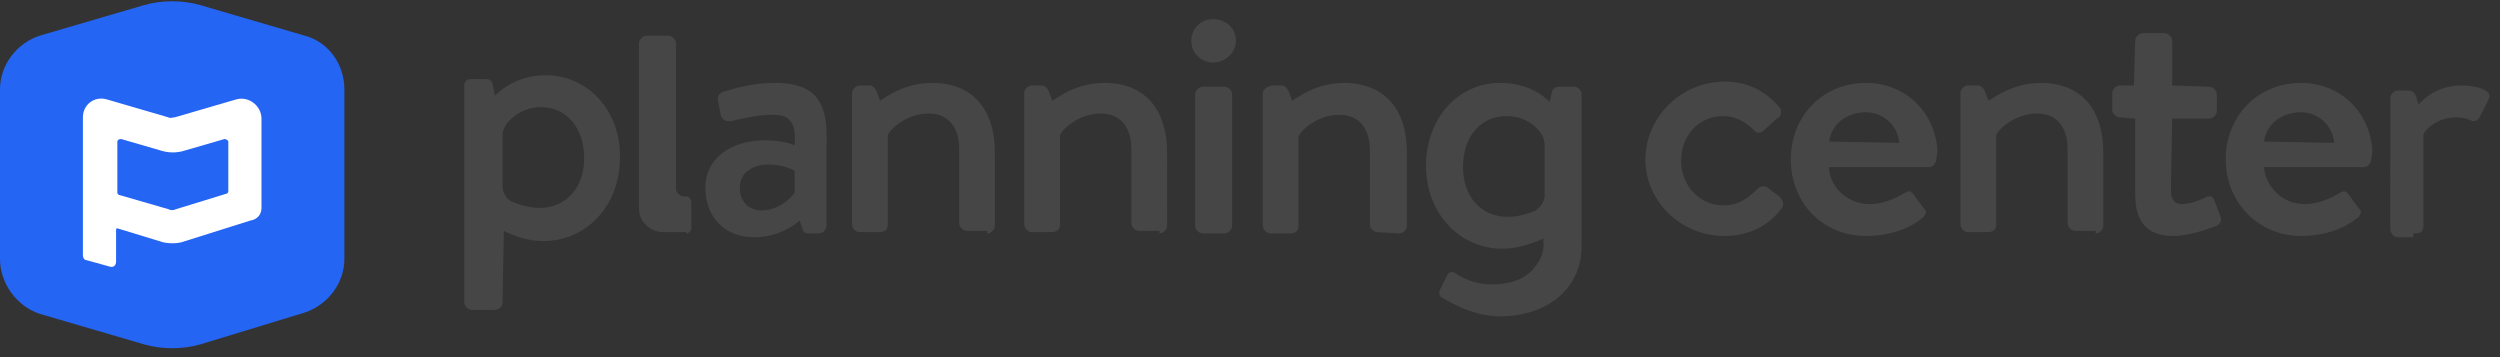 <svg xmlns="http://www.w3.org/2000/svg" class="pc-logo-color" viewBox="0 0 196 28"><rect x="0" y="0" width="196" height="28" fill="#333333" stroke="none"/><path d="M42.3 16.3c-.9 0-1.7-.3-2.2-.5-.4-.2-.7-.7-.7-1.2v-4c0-.3.1-.5.2-.7.2-.4 1.2-1.5 2.8-1.5 2 0 3.4 1.6 3.4 4 0 2.3-1.4 3.9-3.5 3.9zm.5-10.4c-1.9 0-3.1.8-3.9 1.5l-.1.1-.2-1c-.1-.2-.2-.3-.5-.3h-1.2c-.3 0-.5.2-.5.5v17c0 .3.3.6.6.6h1.7c.4 0 .7-.2.7-.6l.1-5.6c1 .5 2 .8 3.1.8 3.4 0 6-2.8 6-6.5.1-3.7-2.5-6.5-5.8-6.5zm78.3 9.4c0 .5-.3.9-.7 1.2-.5.2-1.2.5-2.2.5-2.1 0-3.5-1.6-3.5-3.9 0-2.4 1.4-4 3.4-4 1.7 0 2.6 1.1 2.8 1.5.1.2.2.5.2.7v4zm2.3-8.5h-1.2c-.2 0-.4.1-.5.3l-.2.9c-.6-.6-1.8-1.5-3.9-1.5-3.3 0-5.8 2.8-5.8 6.5s2.6 6.5 6 6.5c1 0 2.1-.3 3.2-.8v.2c.1.8-.2 1.5-.8 2.2-.7.8-1.8 1.2-3.3 1.2-1.2 0-2.3-.5-2.8-.9-.1 0-.2-.1-.2-.1-.2 0-.3.1-.4.2l-.6 1.2c-.1.2-.1.4.1.6.4.2 2.3 1.5 4.6 1.5h.2c3.7-.1 6.2-2.3 6.2-5.5v-12c-.1-.3-.3-.5-.6-.5zm-13.7 11.5c.3 0 .6-.3.6-.6V12c0-4.7-3.1-5.5-4.9-5.5-2.2 0-3.6 1.1-4.1 1.4l-.3-.8c-.1-.2-.3-.4-.5-.4h-.8c-.4.1-.7.3-.7.7v10.3c0 .3.3.6.6.6h1.5c.5 0 .7-.2.7-.6v-7c.2-.5 1.5-1.7 3.2-1.7 1.5 0 2.4 1 2.4 2.8v5.8c0 .3.3.6.6.6l1.7.1zm-13.7 0c.3 0 .6-.3.6-.6V7.4c0-.3-.3-.6-.6-.6h-1.7c-.3 0-.6.3-.6.6v10.3c0 .3.3.6.6.6H96zm.9-15.1c0-1-.8-1.7-1.8-1.7s-1.7.8-1.7 1.7c0 1 .8 1.7 1.7 1.7 1 0 1.8-.8 1.8-1.7zm-6 15.1c.3 0 .6-.3.6-.6V12c0-3.5-1.8-5.5-4.9-5.5-2.2 0-3.6 1.1-4.1 1.4l-.3-.8c-.1-.2-.3-.4-.5-.4h-.8c-.3 0-.6.3-.6.6v10.3c0 .3.3.6.6.6h1.5c.5 0 .7-.2.7-.6v-7c.2-.5 1.5-1.7 3.2-1.7 1.5 0 2.4 1 2.4 2.8v5.8c0 .3.3.6.6.6h1.6v.2zm-13.5 0c.3 0 .6-.3.6-.6V12c0-3.5-1.8-5.5-4.9-5.5-2.1 0-3.5 1-4.1 1.4l-.3-.8c-.1-.2-.3-.4-.5-.4h-.8c-.3 0-.6.3-.6.6v10.3c0 .3.3.6.6.6h1.5c.5 0 .7-.2.7-.6v-7c.2-.5 1.5-1.7 3.2-1.7 1.5 0 2.4 1 2.4 2.8v5.8c0 .3.3.6.6.6h1.6v.2zm-15.1-3.2c-.4.6-1.4 1.4-2.6 1.4-1 0-1.7-.7-1.7-1.8s.9-1.8 2.3-1.8c.9 0 1.7.3 2 .5v1.7zm-1.5-8.6c-2.3 0-4 .7-4.1.7-.3.1-.5.4-.4.7l.2 1.1c.1.3.3.5.6.5h.2c1.2-.3 2.3-.5 3.3-.5.6 0 1 .1 1.3.4.3.3.5.9.4 2-.4-.2-1.3-.4-2.3-.4-2.8 0-4.7 1.5-4.7 3.7 0 2.3 1.5 3.9 3.8 3.9 1.3 0 2.5-.4 3.6-1.3l.2.6c.1.3.2.4.5.4h.8c.3 0 .6-.3.6-.6v-6.1c.1-2.8-.2-5.1-4-5.1zm-7 11.8c.2 0 .4-.2.4-.4v-2.1c0-.2-.2-.4-.4-.4h-.2c-.3 0-.6-.3-.6-.6V3.4c0-.3-.3-.6-.6-.6h-1.7c-.3 0-.6.3-.6.6v13c0 1 .9 1.8 1.9 1.8h1.8v.1zm135.4 0c.4 0 .8 0 .8-.6v-7.2c.1-.2.9-1.3 2.6-1.3.4 0 .8.1 1 .2.1 0 .2.1.3.1.2 0 .4-.1.5-.3l.7-1.4c.1-.2.1-.4 0-.5-.3-.4-1.3-.6-2.1-.6-1.9 0-2.9 1-3.4 1.5l-.2-.7c-.1-.2-.3-.4-.5-.4h-.9c-.3 0-.6.3-.6.6V18c0 .3.3.6.6.6h1.2v-.3zm-11.7-7.2c.2-1.4 1.4-2.3 2.9-2.3 1.3 0 2.5 1 2.6 2.4l-5.5-.1zm2.9-4.6c-3.4 0-5.9 2.6-5.9 6s2.6 6 5.9 6c1.7 0 3.3-.5 4.4-1.4.2-.1.2-.3.3-.4 0-.2-.1-.3-.2-.4l-.8-1.1c-.1-.1-.2-.2-.3-.2-.2 0-.3.1-.5.2-.5.3-1.5.8-2.6.8-1.9 0-3.1-1.5-3.2-2.9h7.8c.3 0 .5-.2.6-.5 0-.2.1-.6.1-.8-.2-3-2.5-5.3-5.6-5.3zm-6.6 11.2c.3-.2.4-.4.3-.7l-.5-1.3c-.1-.1-.1-.3-.3-.3h-.1c-.1 0-.2 0-.3.1-.5.2-1.2.5-1.8.5-.4 0-.9-.1-.9-1.1l.1-5.6h2.9c.3 0 .6-.3.6-.6V7.4c0-.3-.3-.6-.6-.6l-2.9-.1V3.2c0-.3-.3-.6-.6-.6H168c-.3 0-.6.3-.6.6l-.1 3.5h-1.1c-.3 0-.6.3-.6.6v1.3c0 .3.3.6.6.6l1.2.1v5.8c0 1.5.3 3.4 3 3.4 1.4 0 3.1-.7 3.4-.8zm-9.5.6c.3 0 .6-.3.6-.6V12c0-3.5-1.8-5.5-4.9-5.5-2.1 0-3.6 1.1-4.1 1.4l-.3-.8c-.1-.2-.3-.4-.5-.4h-.8c-.3 0-.6.3-.6.6v10.3c0 .3.3.6.6.6h1.5c.5 0 .7-.2.7-.6v-7c.2-.5 1.5-1.7 3.2-1.7 1.5 0 2.4 1 2.4 2.8v5.8c0 .3.3.6.6.6h1.6v.2zm-20.9-7.2c.2-1.4 1.4-2.3 2.9-2.3 1.3 0 2.5 1 2.6 2.4l-5.5-.1zm2.9-4.6c-3.4 0-5.9 2.6-5.9 6s2.5 6 5.9 6c1.7 0 3.3-.5 4.4-1.4.2-.1.2-.3.3-.4 0-.2-.1-.3-.2-.4l-.8-1.1c-.1-.1-.2-.2-.3-.2-.2 0-.3.1-.5.2-.5.3-1.5.8-2.6.8-1.9 0-3.2-1.5-3.2-2.9h7.8c.3 0 .5-.2.6-.5 0-.2.1-.6.1-.8-.2-3-2.5-5.3-5.6-5.3zm-11.1 12c-3.4 0-6.2-2.7-6.2-6s2.8-6.1 6.2-6.1c1.8 0 3.2.7 4.3 2 .1.1.2.3.1.5 0 .2-.1.3-.3.4l-1 .9c-.1.1-.2.2-.4.2s-.3-.1-.4-.2c-.7-.7-1.5-1.1-2.4-1.1-1.9 0-3.3 1.5-3.3 3.5s1.5 3.5 3.3 3.5c1.3 0 1.9-.6 2.5-1.1l.2-.2c.1-.1.3-.2.5-.2.1 0 .3.1.4.2l.8.6c.3.3.4.6.2.9-1 1.4-2.6 2.2-4.5 2.2z" fill="#464646" id="pc-logo-text"></path><path d="M23.9 2.8C25.8 3.3 27 5.1 27 7v13.3c0 1.9-1.3 3.6-3.1 4.2L15.7 27c-1.4.4-3 .4-4.4 0l-8.2-2.4C1.3 24 0 22.2 0 20.3V7c0-1.9 1.3-3.6 3.1-4.2L11.3.4c1.4-.4 3-.4 4.4 0l8.2 2.4z" fill="#2565f4"></path><path d="M18.5 7.8l-4.8 1.4c-.2 0-.3.1-.5 0L8.4 7.8c-1-.3-1.9.4-1.9 1.4V20c0 .2.1.4.3.4l1.8.5c.3.1.5-.1.5-.4V18s0-.1.1-.1l3.6 1.1c.5.1 1 .1 1.4 0l5.4-1.7c.6-.1.9-.5.9-1v-7c0-1-1-1.8-2-1.5zm-.6 7.2c0 .1-.1.2-.2.2l-3.9 1.2c-.2.1-.4.1-.6 0l-3.8-1.1c-.1 0-.2-.1-.2-.2v-4c0-.1.1-.2.3-.2l3.1.9c.6.2 1.3.2 1.9 0l3.1-.9c.1 0 .3.1.3.2V15z" fill="#fff"></path></svg>